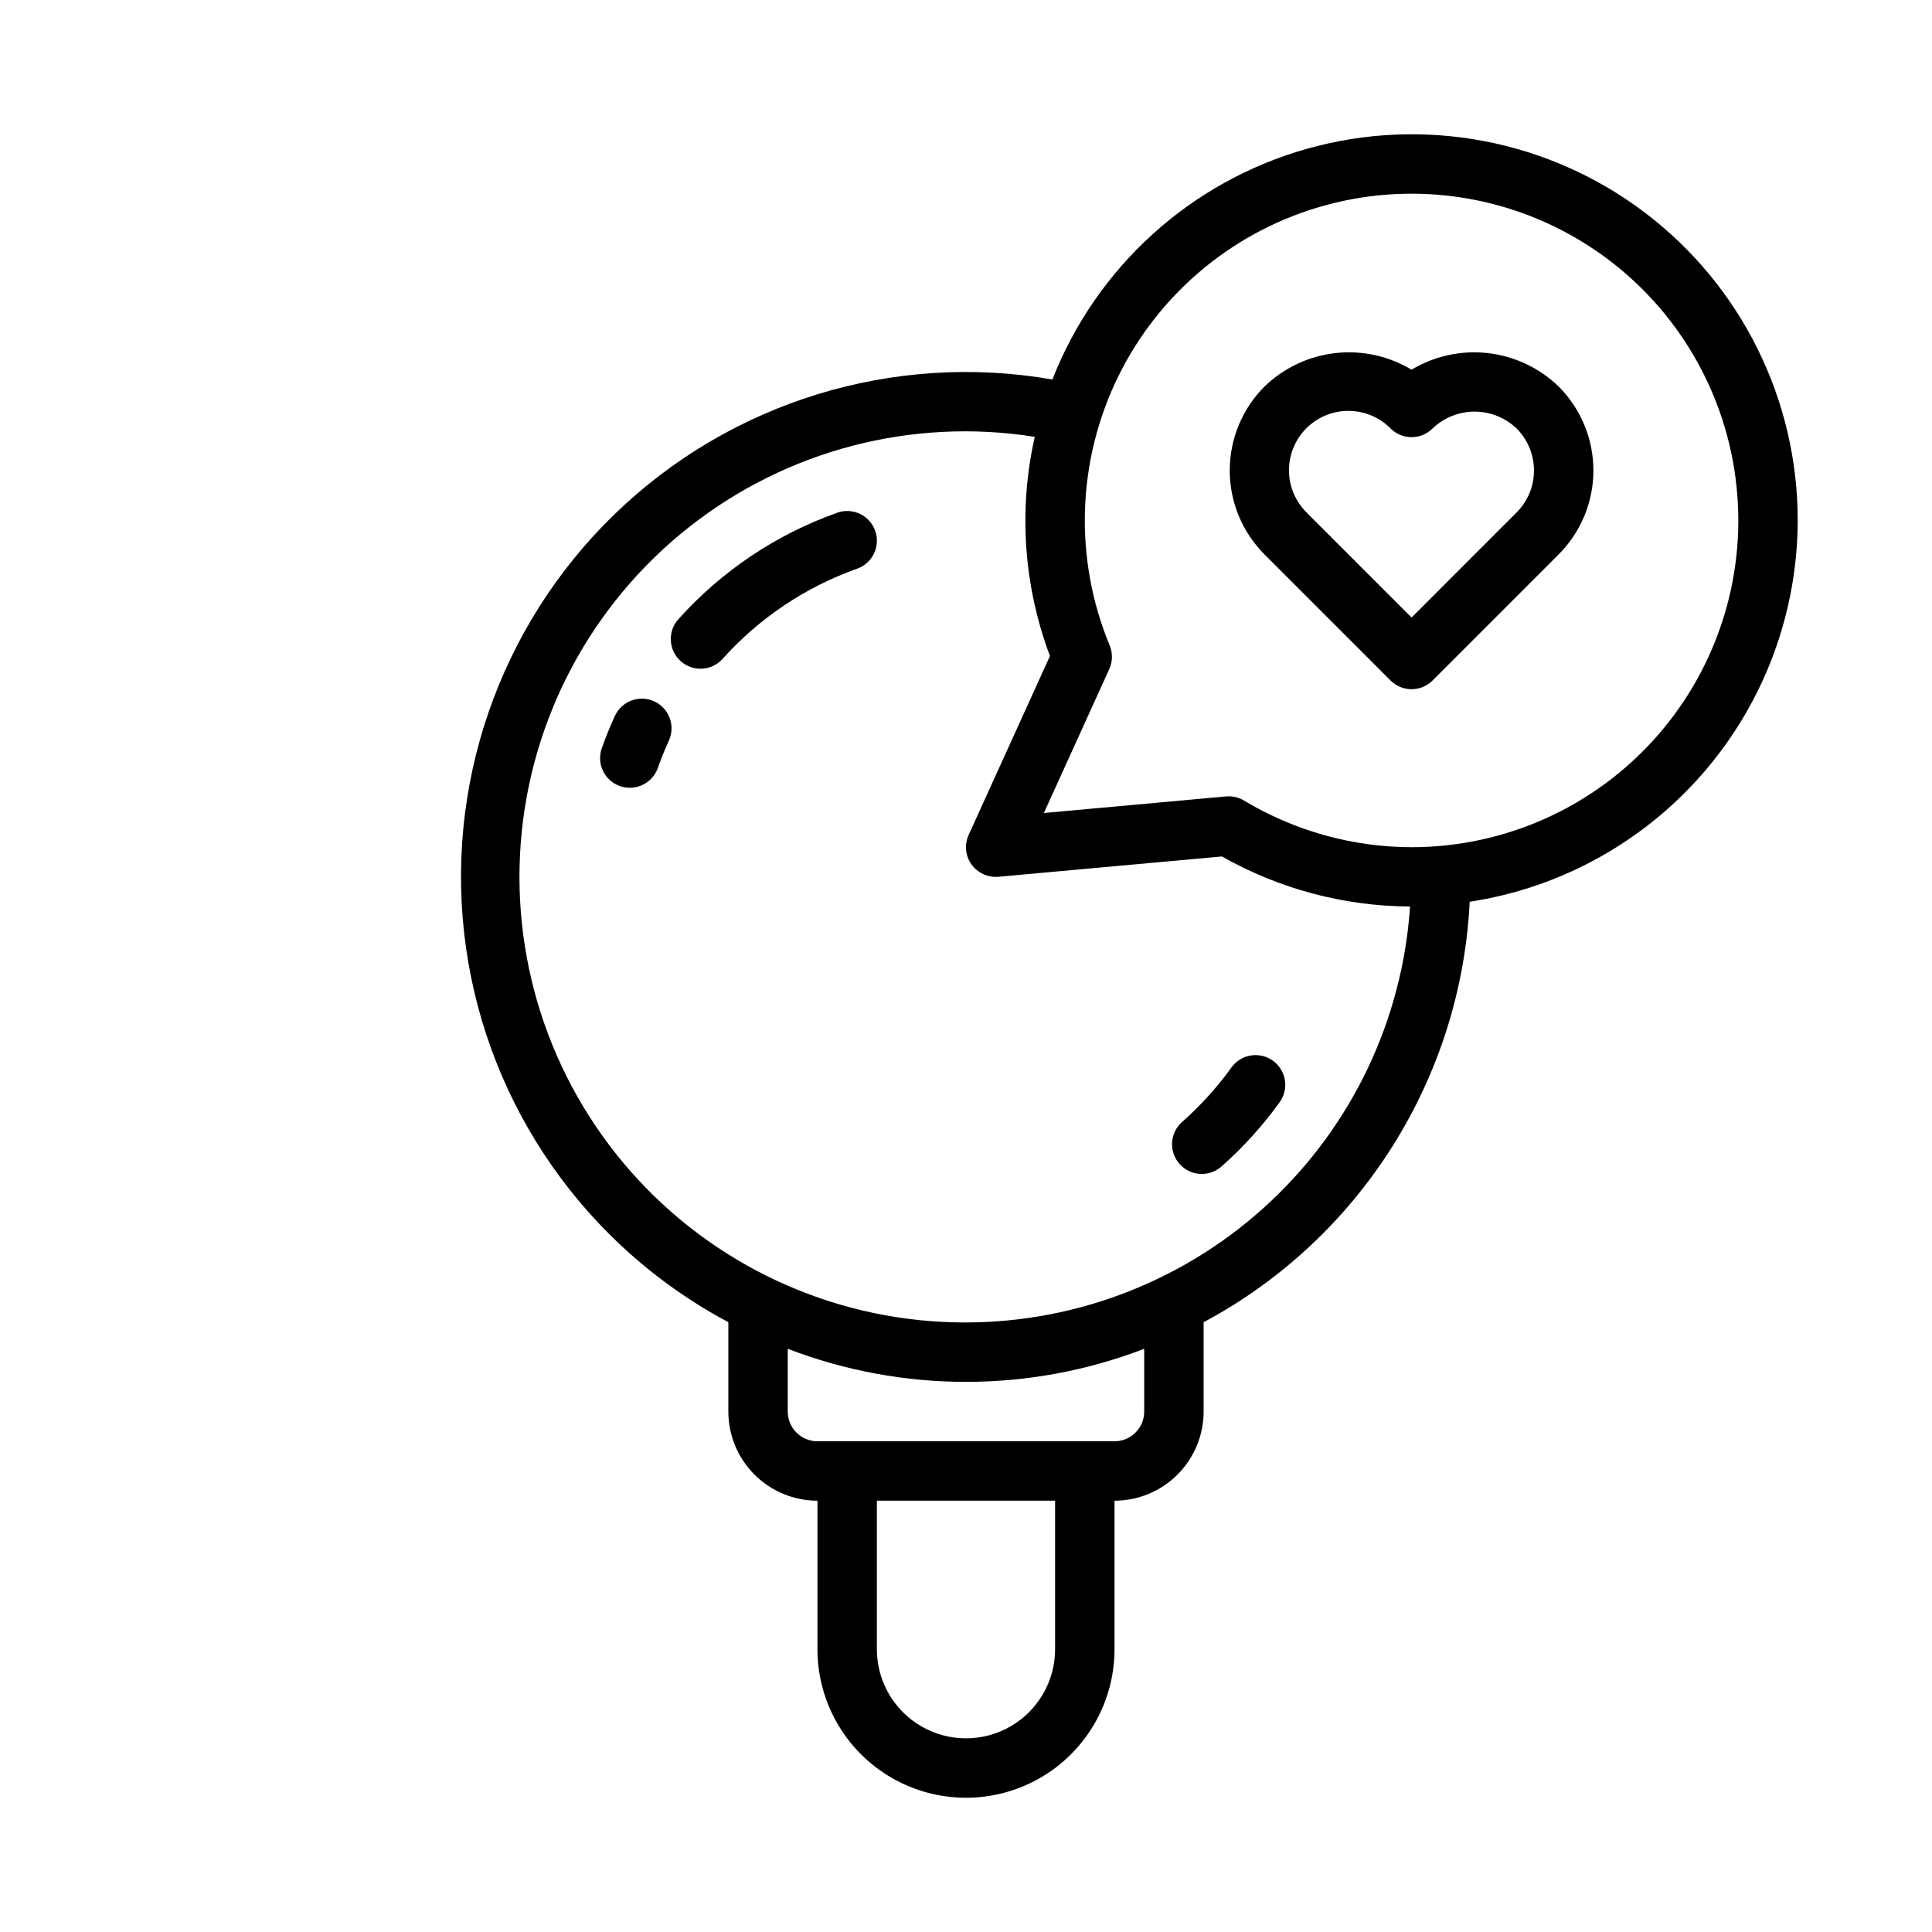 <?xml version="1.0" encoding="UTF-8"?>
<!-- Uploaded to: ICON Repo, www.iconrepo.com, Generator: ICON Repo Mixer Tools -->
<svg fill="#000000" width="800px" height="800px" version="1.1" viewBox="144 144 512 512" xmlns="http://www.w3.org/2000/svg">
 <g>
  <path d="m481.33 425.1c-1.691-1.223-3.805-1.719-5.863-1.383-2.062 0.336-3.906 1.477-5.121 3.176-3.809 5.285-8.195 10.129-13.078 14.441-3.258 2.879-3.566 7.856-0.688 11.113 2.879 3.262 7.856 3.57 11.117 0.688 5.762-5.086 10.938-10.805 15.43-17.047 1.219-1.691 1.715-3.805 1.379-5.863-0.34-2.062-1.48-3.906-3.176-5.125z"/>
  <path d="m317.38 329.87c-1.895-0.871-4.062-0.953-6.019-0.227s-3.547 2.199-4.414 4.098c-1.277 2.781-2.43 5.625-3.465 8.531-1.449 4.098 0.699 8.598 4.797 10.047 4.102 1.449 8.598-0.699 10.051-4.797 0.867-2.461 1.844-4.863 2.922-7.215h-0.004c1.812-3.949 0.082-8.621-3.867-10.438z"/>
  <path d="m365.89 279.87c-16.199 5.754-30.695 15.477-42.164 28.281-2.852 3.246-2.555 8.184 0.664 11.062 3.215 2.883 8.156 2.633 11.066-0.559 9.703-10.84 21.973-19.07 35.68-23.941 4.102-1.449 6.246-5.945 4.797-10.047-1.449-4.098-5.949-6.246-10.047-4.797z"/>
  <path d="m518.08 241.97c-6.078-3.648-13.188-5.195-20.234-4.391-7.043 0.805-13.625 3.91-18.727 8.836-5.906 5.902-9.223 13.914-9.223 22.266 0 8.352 3.316 16.359 9.223 22.266l33.395 33.398c3.074 3.07 8.059 3.07 11.133 0l33.395-33.398c5.906-5.906 9.227-13.914 9.227-22.266 0-8.352-3.32-16.363-9.227-22.266-5.098-4.926-11.68-8.031-18.727-8.836-7.043-0.805-14.156 0.742-20.234 4.391zm27.828 37.84-27.828 27.836-27.828-27.832c-2.973-2.949-4.652-6.961-4.66-11.148-0.012-4.188 1.648-8.207 4.609-11.168 2.961-2.961 6.981-4.621 11.168-4.609 4.188 0.008 8.199 1.684 11.145 4.656 3.074 3.074 8.059 3.074 11.133 0 3-2.863 6.984-4.461 11.133-4.461 4.144 0 8.133 1.598 11.129 4.461 2.953 2.953 4.613 6.961 4.613 11.137 0 4.176-1.66 8.18-4.613 11.133z"/>
  <path d="m620.41 281.92c0.02-32.039-14.973-62.234-40.512-81.582-25.535-19.348-58.66-25.609-89.496-16.922-30.84 8.688-55.824 31.32-67.504 61.152-42.137-7.34-85.246 5.914-115.98 35.656-30.738 29.742-45.398 72.391-39.445 114.75 5.953 42.355 31.801 79.312 69.547 99.43v23.68c0.004 6.262 2.496 12.266 6.922 16.691 4.43 4.43 10.434 6.918 16.691 6.926v39.359c0 14.062 7.504 27.055 19.684 34.086 12.176 7.031 27.18 7.031 39.359 0 12.176-7.031 19.68-20.023 19.68-34.086v-39.359c6.262-0.008 12.262-2.496 16.691-6.926 4.426-4.426 6.918-10.43 6.926-16.691v-23.68c41.438-22.188 68.199-64.484 70.512-111.43 24.164-3.695 46.211-15.914 62.152-34.445 15.945-18.531 24.73-42.156 24.773-66.602zm-196.8 299.14c0 8.438-4.5 16.234-11.809 20.453-7.305 4.219-16.309 4.219-23.613 0-7.309-4.219-11.809-12.016-11.809-20.453v-39.359h47.23zm23.617-62.977c-0.004 4.348-3.527 7.867-7.871 7.871h-78.723c-4.344-0.004-7.863-3.523-7.871-7.871v-16.641c30.402 11.691 64.062 11.691 94.465 0zm-47.23-23.617c-32.949 0.07-64.43-13.629-86.836-37.789s-33.695-56.582-31.145-89.434c2.551-32.852 18.715-63.141 44.582-83.551 25.863-20.41 59.082-29.086 91.625-23.93-4.359 19.336-2.961 39.527 4.027 58.078l-21.547 47.414c-1.16 2.555-0.875 5.531 0.746 7.82 1.641 2.266 4.344 3.512 7.133 3.281l59.238-5.387h0.004c15.211 8.617 32.375 13.184 49.855 13.262-2 29.867-15.266 57.859-37.109 78.32s-50.645 31.867-80.574 31.914zm118.08-125.95c-15.652-0.027-31.004-4.301-44.418-12.367-1.223-0.73-2.617-1.117-4.043-1.117-0.234 0-0.477 0.012-0.715 0.031l-48.262 4.391 17.328-38.137v-0.004c0.906-1.984 0.945-4.254 0.105-6.269-9.539-23.039-8.68-49.07 2.352-71.434s31.172-38.883 55.258-45.332c24.086-6.449 49.785-2.203 70.516 11.652s34.484 35.977 37.734 60.699c3.254 24.723-4.309 49.645-20.75 68.391-16.445 18.746-40.168 29.496-65.105 29.496z"/>
 </g>
</svg>